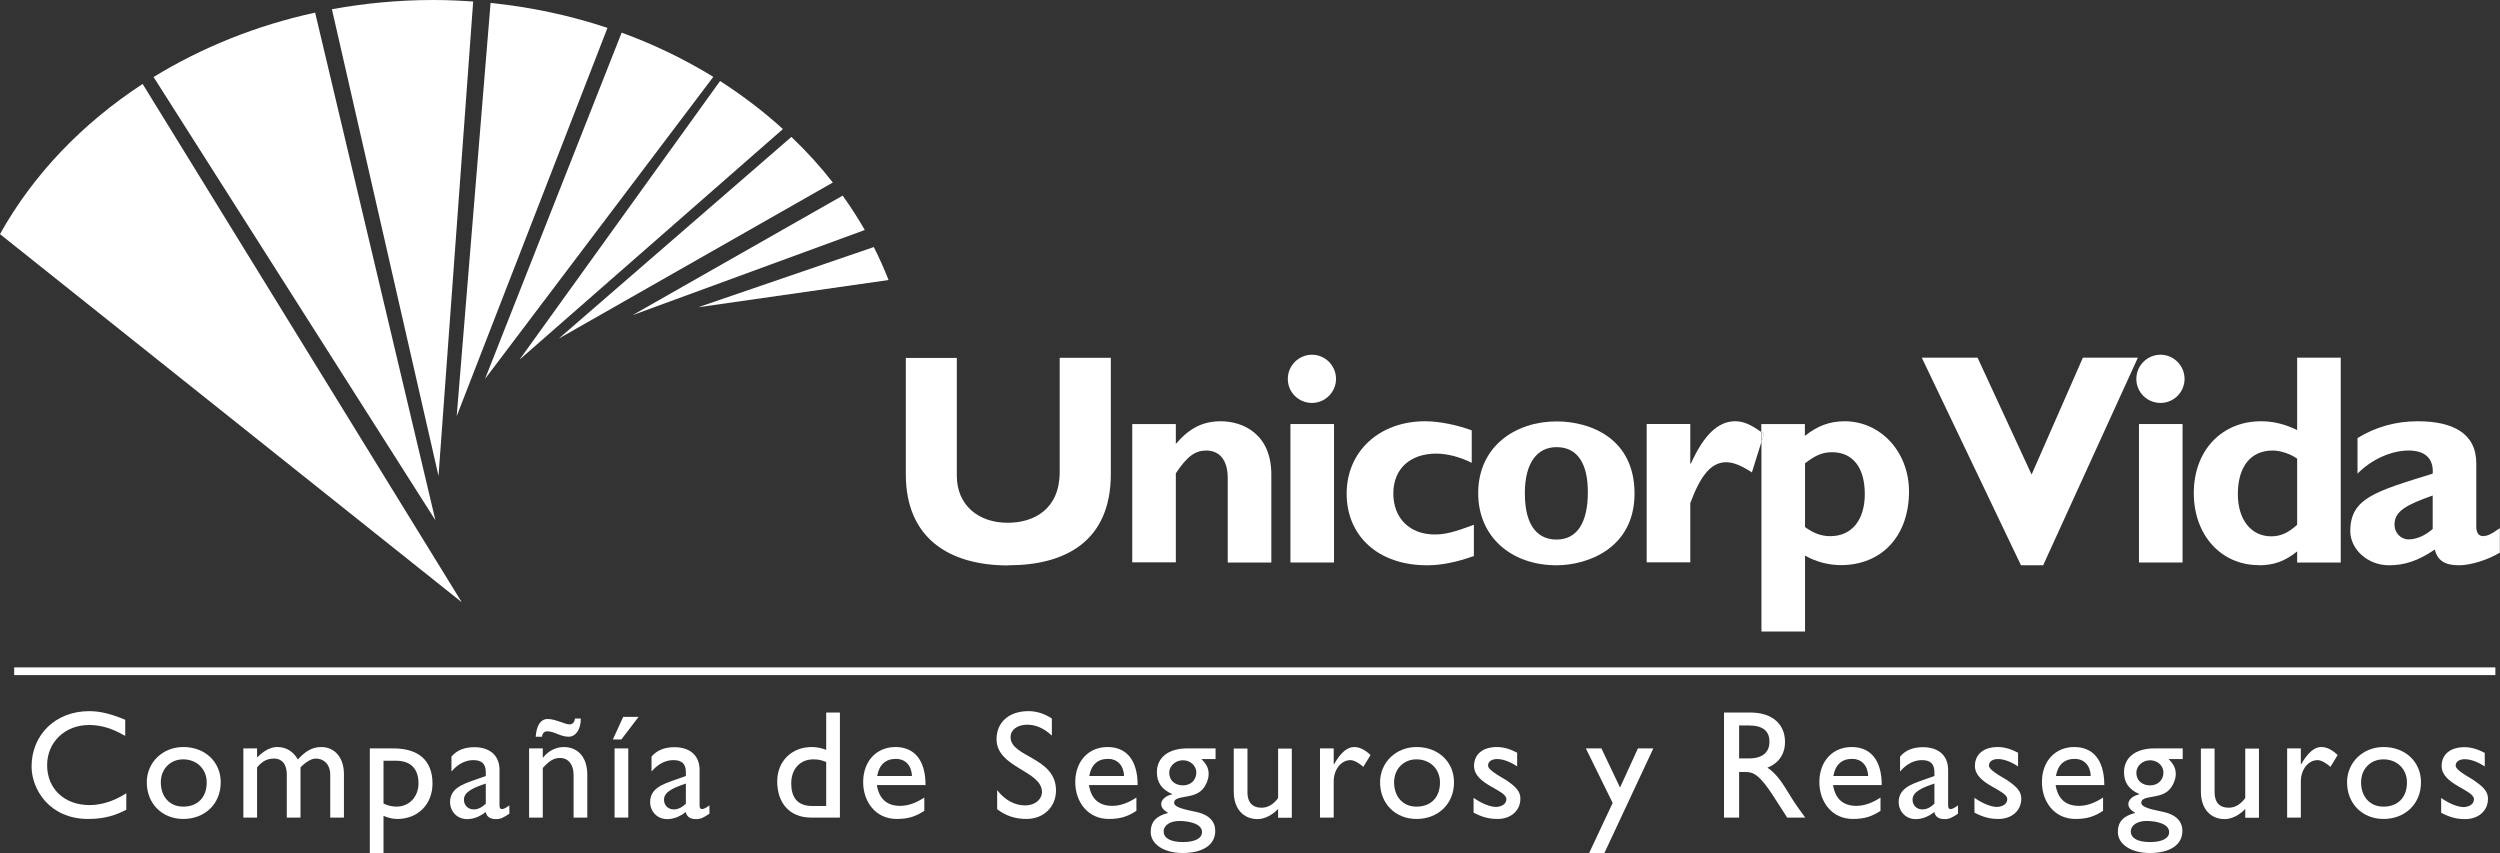 <?xml version="1.0" encoding="UTF-8"?> <svg xmlns="http://www.w3.org/2000/svg" id="Capa_2" viewBox="0 0 162.31 55.39"><rect x="0" y="0" width="162.31" height="55.39" fill="#333333" stroke="none"/><defs><style>.cls-1,.cls-2{fill:#fff;}.cls-2{fill-rule:evenodd;}</style></defs><g id="Capa_1-2"><path class="cls-2" d="m9.26,5.45C5.33,8.02,2.14,11.35,0,15.2l29.98,23.9L9.26,5.45Z"></path><path class="cls-2" d="m20.46.82c-3.83.83-7.37,2.27-10.49,4.18l18.3,28.78L20.46.82Z"></path><path class="cls-2" d="m30.72.1c-.85-.06-1.71-.1-2.57-.1-2.26,0-4.47.21-6.6.6l6.92,30.3L30.72.1Z"></path><path class="cls-2" d="m39.44,1.81c-2.4-.8-4.95-1.35-7.59-1.62l-2.2,26.83L39.44,1.81Z"></path><path class="cls-2" d="m46.31,4.99c-1.84-1.13-3.83-2.1-5.95-2.87l-8.87,22.48,14.82-19.61Z"></path><path class="cls-2" d="m50.83,8.38c-1.25-1.14-2.62-2.18-4.08-3.12l-13.02,18.09,17.11-14.98Z"></path><path class="cls-2" d="m54.07,11.85c-.81-1.04-1.71-2.03-2.69-2.96l-15.1,13.09,17.79-10.13Z"></path><path class="cls-2" d="m56.15,14.94c-.44-.77-.92-1.51-1.44-2.24l-13.64,7.76,15.08-5.53Z"></path><path class="cls-2" d="m57.69,18.18c-.29-.73-.6-1.44-.96-2.14l-11.41,3.91,12.37-1.77Z"></path><path class="cls-2" d="m65.47,36.7c3.65,0,6.65-1.52,6.65-5.93v-7.54h-3.32v7.41c0,2.38-1.62,3.3-3.38,3.3-1.91,0-3.3-1.15-3.3-3.06v-7.64h-3.31v7.56c0,4.12,2.79,5.91,6.65,5.91Z"></path><path class="cls-2" d="m76.34,30.73c.74-1.12,1.27-1.48,1.97-1.48.8,0,1.4.53,1.4,1.8v5.47h2.83v-5.71c0-2.66-1.87-3.46-3.28-3.46-1.15,0-2.03.43-2.92,1.47v-1.29h-2.83v8.98h2.83v-5.79Z"></path><rect class="cls-1" x="83.78" y="27.53" width="2.83" height="8.99"></rect><path class="cls-2" d="m85.18,26.16c.85,0,1.56-.7,1.56-1.56s-.7-1.57-1.56-1.57-1.57.7-1.57,1.57.7,1.56,1.57,1.56Z"></path><path class="cls-2" d="m92.65,36.7c.95,0,1.91-.2,3.04-.6v-2.03c-1.25.47-1.85.63-2.54.63-1.62,0-2.69-1.05-2.69-2.66s1.1-2.59,2.79-2.59c.7,0,1.56.22,2.3.6v-2.11c-.94-.35-2.11-.59-3.03-.59-2.96,0-5.09,1.95-5.09,4.7s2.05,4.65,5.21,4.65Z"></path><path class="cls-2" d="m101.06,36.7c1.99,0,5.06-1.09,5.06-4.66s-2.85-4.68-5.06-4.68c-2.65,0-5.09,1.6-5.09,4.66,0,2.83,2.14,4.68,5.09,4.68Zm0-7.67c1.43,0,2.03,1.17,2.03,2.93,0,1.97-.7,3.07-2.03,3.07-1.07,0-2.06-.68-2.06-3.01,0-2.03.84-2.99,2.06-2.99Z"></path><path class="cls-2" d="m109.75,32.64c.62-1.66,1.29-2.63,2.32-2.63.45,0,.94.19,1.67.66l.61-1.95v-.67c-.72-.51-1.18-.7-1.7-.7-1.1,0-2.03.88-2.87,2.75h-.04v-2.57h-2.83v8.98h2.83v-3.88Z"></path><path class="cls-2" d="m114.36,28.71v12.29h2.83v-4.93c.67.39,1.52.62,2.32.62,2.66,0,4.43-1.89,4.43-4.78,0-2.57-1.84-4.56-4.18-4.56-.97,0-1.77.3-2.58.95v-.77h-2.83v.52c.06.04.11.08.17.12l-.17.54Zm2.83,1.37c.7-.54,1.15-.72,1.76-.72,1.34,0,2.12,1,2.12,2.71s-.86,2.74-2.24,2.74c-.57,0-1.07-.18-1.64-.59v-4.14Z"></path><path class="cls-2" d="m114.36,28.05v.67l.17-.54c-.06-.04-.12-.08-.17-.12Z"></path><polygon class="cls-2" points="132.65 36.7 138.8 23.22 135.23 23.22 131.9 30.81 128.39 23.22 124.77 23.22 131.21 36.7 132.65 36.7"></polygon><path class="cls-2" d="m140.27,26.16c.86,0,1.56-.7,1.56-1.56s-.7-1.57-1.56-1.57-1.57.7-1.57,1.57.7,1.56,1.57,1.56Z"></path><rect class="cls-1" x="138.87" y="27.53" width="2.83" height="8.99"></rect><path class="cls-2" d="m146.65,36.7c.95,0,1.69-.25,2.49-.9v.72h2.83v-13.3h-2.83v4.7c-.77-.37-1.52-.57-2.34-.57-2.57,0-4.37,1.91-4.37,4.66s1.79,4.68,4.21,4.68Zm.91-7.45c.51,0,1.17.23,1.58.53v4.29c-.59.53-1.07.75-1.68.75-1.33,0-2.17-1.1-2.17-2.74,0-1.79.84-2.83,2.26-2.83Z"></path><path class="cls-2" d="m161.24,34.81c-.29,0-.47-.18-.47-.63v-4.1c0-1.96-1.54-2.73-3.8-2.73-1.42,0-2.74.37-3.91,1.09v2.31c.9-.92,2.19-1.5,3.32-1.5,1.22,0,1.62.67,1.56,1.5-3.76,1.17-5.35,1.6-5.35,3.74,0,1.13,1.08,2.21,2.52,2.21.97,0,1.87-.27,2.96-1.02.2.72.65,1.02,1.58,1.02.76,0,1.87-.35,2.65-.82v-1.59c-.66.47-.87.51-1.07.51Zm-3.3-.47c-.47.42-1.04.68-1.56.68s-.92-.43-.92-.96c0-.89.8-1.29,2.48-1.89v2.17Z"></path><rect class="cls-1" x=".92" y="43.33" width="161.09" height=".5"></rect><path class="cls-2" d="m3.06,49.68c0-1.5,1.16-2.61,2.72-2.61.79,0,1.51.22,2.35.71v-1.05c-.93-.39-1.64-.56-2.34-.56-2.17,0-3.74,1.52-3.74,3.6,0,1.43,1.12,3.4,3.68,3.4,1.07,0,1.8-.25,2.47-.6v-1.07c-.77.5-1.61.77-2.38.77-1.64,0-2.76-1.06-2.76-2.59Z"></path><path class="cls-2" d="m65.61,47.86c0-.48.45-.81,1.08-.81.46,0,1.02.16,1.6.71v-1.11c-.48-.32-1-.48-1.52-.48-1.25,0-2.07.71-2.07,1.82,0,1.87,2.95,2.03,2.95,3.44,0,.38-.35.86-1.11.86-.67,0-1.3-.35-1.8-.99v1.24c.57.43,1.17.63,1.91.63,1.1,0,1.91-.78,1.91-1.85,0-2.17-2.95-2.15-2.95-3.46Z"></path><path class="cls-2" d="m25.55,48.59h-1.54v6.79h.89v-2.41c.34.14.61.2.9.2,1.33,0,2.28-.95,2.28-2.3,0-1.48-.89-2.28-2.53-2.28Zm.19,3.78c-.28,0-.57-.07-.84-.2v-2.78h.81c.97,0,1.46.54,1.46,1.47,0,.87-.6,1.51-1.43,1.51Z"></path><path class="cls-2" d="m32.43,52.3v-2.31c0-1.02-.72-1.48-1.63-1.48-.65,0-1.14.2-1.49.61v.97c.43-.51.93-.74,1.42-.74.54,0,.81.23.81.79v.24l-.79.28c-.72.26-1.53.53-1.53,1.42,0,.58.44,1.1,1.1,1.1.41,0,.82-.15,1.21-.46.08.32.29.46.68.46.28,0,.45-.08.86-.35v-.54c-.2.15-.38.24-.47.24-.11,0-.17-.06-.17-.23Zm-.89-.12c-.24.23-.5.37-.78.37-.37,0-.64-.26-.64-.63,0-.53.66-.79,1.42-1.05v1.31Z"></path><path class="cls-2" d="m36.6,48.5c-.5,0-1,.25-1.34.68h-.02v-.59h-.89v4.49h.89v-3.22c.42-.47.73-.65,1.12-.65.54,0,.88.43.88,1.09v2.78h.89v-2.77c0-1.23-.68-1.81-1.53-1.81Z"></path><path class="cls-2" d="m35.53,47.48c.47,0,.84.35,1.39.35.46,0,.79-.47.79-1.18h-.38c-.04.27-.16.38-.36.38-.29,0-.91-.35-1.41-.35-.46,0-.73.42-.78,1.15h.41c.03-.23.14-.35.34-.35Z"></path><polygon class="cls-2" points="39.79 48.01 40.34 48.01 41.46 46.54 40.46 46.54 39.79 48.01"></polygon><rect class="cls-1" x="39.9" y="48.59" width=".89" height="4.49"></rect><path class="cls-2" d="m45.42,52.3v-2.31c0-1.02-.72-1.48-1.63-1.48-.65,0-1.14.2-1.49.61v.97c.43-.51.93-.74,1.42-.74.54,0,.81.23.81.79v.24l-.79.28c-.72.26-1.53.53-1.53,1.42,0,.58.44,1.1,1.1,1.1.41,0,.82-.15,1.21-.46.08.32.29.46.68.46.28,0,.45-.08.86-.35v-.54c-.2.15-.38.24-.47.24-.11,0-.17-.06-.17-.23Zm-.89-.12c-.24.23-.5.37-.78.37-.37,0-.64-.26-.64-.63,0-.53.66-.79,1.42-1.05v1.31Z"></path><path class="cls-2" d="m53.64,48.68c-.36-.13-.64-.18-.94-.18-1.31,0-2.24.93-2.24,2.23,0,1.44.84,2.35,2.18,2.35h1.89v-6.82h-.89v2.42Zm0,3.65h-.9c-1.03,0-1.37-.63-1.37-1.47,0-.94.58-1.56,1.44-1.56.3,0,.53.05.83.17v2.86Z"></path><path class="cls-2" d="m58.14,48.5c-1.24,0-2.1.92-2.1,2.28,0,1.24.78,2.39,2.18,2.39.76,0,1.25-.17,1.79-.53v-.86c-.52.34-1.03.54-1.57.54-.86,0-1.37-.46-1.51-1.35h3.16c0-1.66-.76-2.47-1.95-2.47Zm-1.19,1.88c.12-.71.53-1.11,1.21-1.11.63,0,1.02.43,1.05,1.11h-2.26Z"></path><path class="cls-2" d="m71.91,48.5c-1.24,0-2.1.92-2.1,2.28,0,1.24.78,2.39,2.18,2.39.76,0,1.25-.17,1.79-.53v-.86c-.52.34-1.03.54-1.57.54-.86,0-1.37-.46-1.51-1.35h3.16c0-1.66-.76-2.47-1.95-2.47Zm-1.19,1.88c.12-.71.53-1.11,1.21-1.11.63,0,1.02.43,1.05,1.11h-2.26Z"></path><path class="cls-2" d="m75.11,50.14c0,.33.08.61.24.84.17.24.42.43.75.57v.02c-.43.1-.71.35-.71.64,0,.2.14.38.45.57-.78.19-1.13.58-1.13,1.24,0,.79.86,1.36,2.07,1.36,1.33,0,2.12-.54,2.12-1.43,0-.57-.34-1.06-1.3-1.25-.9-.18-1.37-.33-1.37-.58,0-.53,1.22-.21,1.82-.85.21-.21.42-.64.42-1.01s-.12-.63-.47-.98h.92v-.69h-1.85c-1.21,0-1.96.59-1.96,1.55Zm1.46,3.16c.55,0,1.47.15,1.47.72,0,.41-.46.65-1.24.65s-1.25-.24-1.25-.69c0-.4.42-.68,1.02-.68Zm1.1-3.15c0,.49-.36.84-.86.84-.54,0-.9-.33-.9-.82,0-.44.4-.81.89-.81s.87.36.87.79Z"></path><path class="cls-2" d="m82.98,51.81c-.29.41-.67.63-1.07.63-.61,0-.92-.36-.92-.99v-2.85h-.89v2.79c0,1.14.64,1.79,1.55,1.79.44,0,.96-.26,1.33-.66v.57h.89v-4.49h-.89v3.21Z"></path><path class="cls-2" d="m86.61,49.62h-.02v-1.03h-.89v4.49h.89v-2.35c0-.77.48-1.38,1.09-1.38.21,0,.56.18.83.44l.47-.77c-.37-.35-.71-.52-1.07-.52-.42,0-.85.33-1.3,1.12Z"></path><path class="cls-2" d="m91.97,48.5c-1.34,0-2.37,1-2.37,2.29,0,1.38.99,2.38,2.37,2.38s2.43-.96,2.43-2.38c0-1.33-1.02-2.29-2.43-2.29Zm-.01,3.87c-.86,0-1.45-.63-1.45-1.58,0-.86.61-1.49,1.45-1.49.89,0,1.53.63,1.53,1.5,0,.97-.59,1.57-1.53,1.57Z"></path><path class="cls-2" d="m97.7,50.6c-.79-.46-1.09-.7-1.09-.9,0-.25.23-.42.59-.42.33,0,.8.14,1.3.48v-.89c-.47-.25-.9-.37-1.32-.37-.9,0-1.48.46-1.48,1.23,0,1.21,2.1,1.54,2.1,2.15,0,.32-.3.49-.66.51-.36,0-.89-.19-1.47-.59v.96c.58.3,1.01.41,1.56.41.85,0,1.48-.53,1.48-1.32,0-.46-.27-.77-1.01-1.26Z"></path><polygon class="cls-2" points="105.18 51.13 103.97 48.59 102.96 48.59 104.7 52.13 103.17 55.39 104.16 55.39 107.34 48.59 106.34 48.59 105.18 51.13"></polygon><path class="cls-2" d="m114.75,49.84c.73-.29,1.14-.88,1.14-1.67,0-1.18-.86-1.91-2.24-1.91h-1.72v6.82h.98v-2.96h.41c.5,0,.91.16,1.81,1.56l.9,1.4h1.17c-.47-.65-.64-.88-.93-1.35-.52-.85-.9-1.48-1.52-1.89Zm-1.21-.6h-.63v-2.14h.63c.95,0,1.33.39,1.34,1.03.01.57-.29,1.11-1.34,1.11Z"></path><path class="cls-2" d="m120.22,48.5c-1.24,0-2.1.92-2.1,2.28,0,1.24.78,2.39,2.18,2.39.76,0,1.25-.17,1.79-.53v-.86c-.52.34-1.03.54-1.57.54-.86,0-1.37-.46-1.51-1.35h3.16c0-1.66-.76-2.47-1.95-2.47Zm-1.19,1.88c.12-.71.53-1.11,1.21-1.11.63,0,1.02.43,1.05,1.11h-2.26Z"></path><path class="cls-2" d="m126.48,52.3v-2.31c0-1.02-.72-1.48-1.63-1.48-.65,0-1.14.2-1.49.61v.97c.43-.51.93-.74,1.42-.74.54,0,.81.23.81.79v.24l-.79.28c-.72.26-1.53.53-1.53,1.42,0,.58.44,1.1,1.1,1.1.41,0,.82-.15,1.21-.46.08.32.29.46.68.46.28,0,.45-.08.86-.35v-.54c-.2.15-.38.24-.47.24-.11,0-.17-.06-.17-.23Zm-.89-.12c-.24.23-.5.37-.78.37-.37,0-.64-.26-.64-.63,0-.53.66-.79,1.42-1.05v1.31Z"></path><path class="cls-2" d="m130.22,50.6c-.79-.46-1.09-.7-1.09-.9,0-.25.23-.42.59-.42.33,0,.8.14,1.3.48v-.89c-.47-.25-.9-.37-1.32-.37-.9,0-1.48.46-1.48,1.23,0,1.21,2.1,1.54,2.1,2.15,0,.32-.3.49-.66.51-.36,0-.89-.19-1.47-.59v.96c.58.3,1.01.41,1.56.41.85,0,1.48-.53,1.48-1.32,0-.46-.27-.77-1.01-1.26Z"></path><path class="cls-2" d="m134.67,48.5c-1.24,0-2.1.92-2.1,2.28,0,1.24.78,2.39,2.18,2.39.76,0,1.25-.17,1.79-.53v-.86c-.52.34-1.03.54-1.57.54-.86,0-1.37-.46-1.51-1.35h3.16c0-1.66-.76-2.47-1.95-2.47Zm-1.19,1.88c.12-.71.53-1.11,1.21-1.11.63,0,1.02.43,1.05,1.11h-2.26Z"></path><path class="cls-2" d="m137.9,50.14c0,.33.08.61.24.84.17.24.42.43.75.57v.02c-.43.1-.71.35-.71.64,0,.2.14.38.45.57-.78.19-1.13.58-1.13,1.24,0,.79.86,1.36,2.07,1.36,1.33,0,2.12-.54,2.12-1.43,0-.57-.34-1.06-1.3-1.25-.9-.18-1.37-.33-1.37-.58,0-.53,1.22-.21,1.82-.85.21-.21.42-.64.42-1.01s-.12-.63-.47-.98h.92v-.69h-1.85c-1.21,0-1.96.59-1.96,1.55Zm1.46,3.16c.55,0,1.47.15,1.47.72,0,.41-.46.65-1.24.65s-1.25-.24-1.25-.69c0-.4.42-.68,1.02-.68Zm1.1-3.15c0,.49-.36.84-.86.84-.54,0-.9-.33-.9-.82,0-.44.4-.81.89-.81s.87.36.87.79Z"></path><path class="cls-2" d="m145.77,51.81c-.29.41-.67.63-1.07.63-.61,0-.92-.36-.92-.99v-2.85h-.89v2.79c0,1.14.64,1.79,1.55,1.79.44,0,.96-.26,1.33-.66v.57h.89v-4.49h-.89v3.21Z"></path><path class="cls-2" d="m149.4,49.62h-.02v-1.03h-.89v4.49h.89v-2.35c0-.77.48-1.38,1.09-1.38.21,0,.56.18.83.44l.47-.77c-.37-.35-.71-.52-1.07-.52-.42,0-.85.33-1.3,1.12Z"></path><path class="cls-2" d="m154.75,48.5c-1.34,0-2.37,1-2.37,2.29,0,1.38.99,2.38,2.37,2.38s2.43-.96,2.43-2.38c0-1.33-1.02-2.29-2.43-2.29Zm-.01,3.87c-.86,0-1.45-.63-1.45-1.58,0-.86.61-1.49,1.45-1.49.89,0,1.53.63,1.53,1.5,0,.97-.59,1.57-1.53,1.57Z"></path><path class="cls-2" d="m160.52,50.6c-.79-.46-1.09-.7-1.09-.9,0-.24.23-.41.59-.41.33,0,.8.14,1.3.47v-.88c-.47-.25-.9-.37-1.32-.37-.9,0-1.48.46-1.48,1.22,0,1.21,2.1,1.54,2.1,2.16,0,.32-.3.49-.66.51-.36,0-.89-.19-1.47-.59v.96c.58.3,1.01.41,1.56.41.85,0,1.48-.53,1.48-1.32,0-.46-.27-.77-1.01-1.26Z"></path><path class="cls-2" d="m11.9,48.5c-1.34,0-2.37,1-2.37,2.29,0,1.38.99,2.38,2.37,2.38s2.43-.96,2.43-2.38c0-1.33-1.02-2.29-2.43-2.29Zm-.01,3.87c-.86,0-1.45-.63-1.45-1.58,0-.86.61-1.49,1.45-1.49.89,0,1.53.63,1.53,1.5,0,.97-.59,1.57-1.53,1.57Z"></path><path class="cls-2" d="m20.84,48.5c-.64,0-1.11.37-1.5.81-.3-.53-.77-.81-1.34-.81-.42,0-.85.22-1.31.68v-.59h-.89v4.49h.89v-3.26c.37-.43.67-.57,1.12-.57s.81.31.81,1.04v2.79h.89v-3.26c.32-.33.71-.58,1-.57.51,0,.93.37.93,1.05v2.78h.89v-2.82c0-1.06-.58-1.76-1.49-1.76Z"></path></g></svg> 
